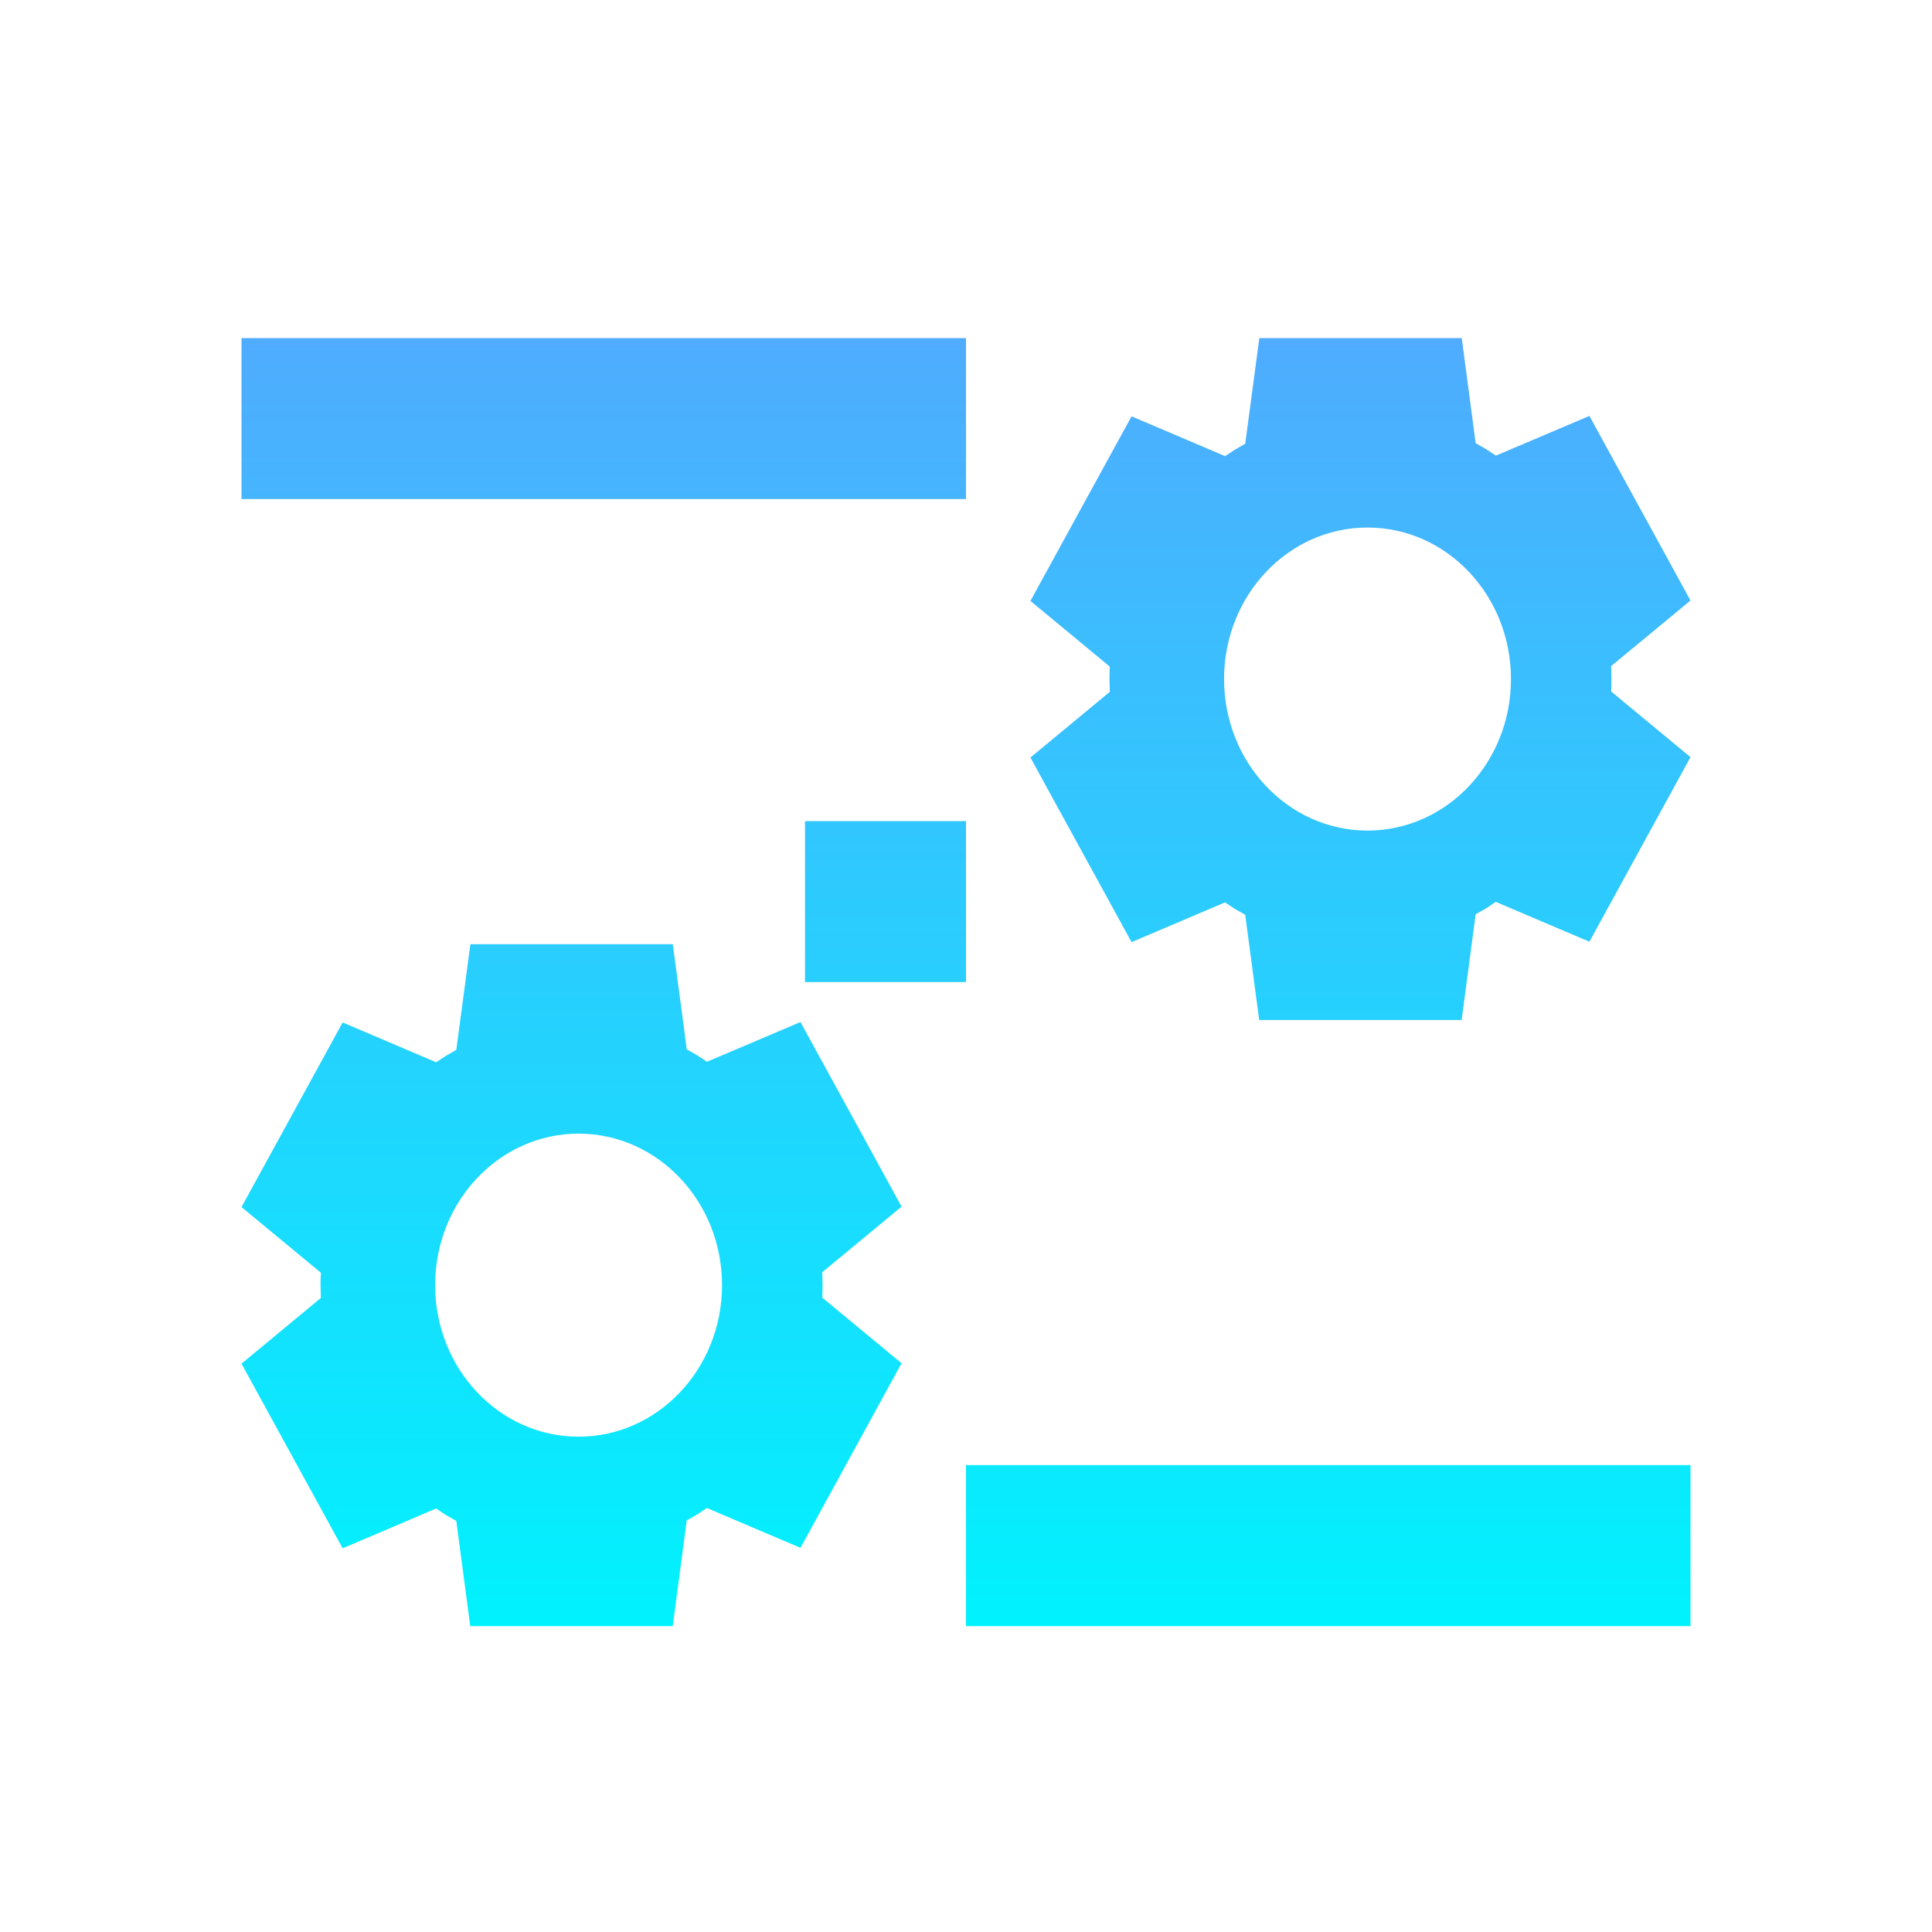 <svg xmlns="http://www.w3.org/2000/svg" width="40" height="40" viewBox="0 0 40 40" fill="none"><path fill-rule="evenodd" clip-rule="evenodd" d="M30.443 8.351L30.264 7H26.073L25.893 8.35L25.781 9.187L25.561 9.314L25.364 9.444L24.622 9.128L23.428 8.62L22.782 9.798L21.98 11.262L21.334 12.442L22.35 13.282L22.977 13.802L22.976 13.826C22.972 13.903 22.97 13.981 22.97 14.059L22.976 14.29L22.979 14.322L22.35 14.843L21.334 15.684L21.98 16.864L22.783 18.329L23.428 19.506L24.622 18.998L25.362 18.683L25.568 18.819L25.781 18.94L25.891 19.767L26.07 21.118H30.262L30.441 19.767L30.552 18.929L30.773 18.804L30.969 18.672L31.712 18.989L32.907 19.497L33.552 18.32L34.354 16.855L35 15.676L33.984 14.835L33.357 14.316L33.359 14.292C33.362 14.213 33.364 14.135 33.364 14.059L33.359 13.828L33.355 13.792L33.984 13.273L35 12.433L34.354 11.253L33.552 9.789L32.907 8.611L31.712 9.119L30.971 9.433L30.766 9.298L30.552 9.176L30.443 8.351ZM28.313 17.196C29.953 17.196 31.283 15.791 31.283 14.059C31.283 12.326 29.953 10.922 28.313 10.922C26.673 10.922 25.343 12.326 25.343 14.059C25.343 15.791 26.673 17.196 28.313 17.196ZM14.11 20.9L13.93 19.549H9.739L9.559 20.899L9.447 21.736L9.227 21.863L9.03 21.993L8.288 21.677L7.094 21.169L6.449 22.347L5.647 23.811L5 24.991L6.016 25.831L6.644 26.351L6.642 26.375C6.638 26.452 6.636 26.53 6.636 26.608L6.642 26.839L6.645 26.871L6.016 27.392L5 28.233L5.646 29.413L6.449 30.878L7.094 32.056L8.288 31.548L9.028 31.232L9.234 31.368L9.447 31.489L9.557 32.316L9.736 33.667H13.928L14.107 32.316L14.218 31.478L14.439 31.353L14.635 31.221L15.378 31.538L16.573 32.046L17.218 30.869L18.02 29.404L18.666 28.225L17.65 27.384L17.023 26.865L17.025 26.841C17.028 26.762 17.03 26.684 17.03 26.608L17.025 26.377L17.022 26.341L17.651 25.822L18.666 24.982L18.02 23.802L17.218 22.338L16.573 21.16L15.378 21.668L14.637 21.982L14.432 21.848L14.218 21.725L14.11 20.9ZM11.979 29.745C13.619 29.745 14.949 28.34 14.949 26.608C14.949 24.875 13.619 23.471 11.979 23.471C10.339 23.471 9.009 24.875 9.009 26.608C9.009 28.34 10.339 29.745 11.979 29.745ZM35 30.333H20V33.667H35V30.333ZM5 7H20V10.333H5V7ZM20 17H16.667V20.333H20V17Z" fill="url(#paint0_linear_277_2222)"></path><defs><linearGradient id="paint0_linear_277_2222" x1="20" y1="7" x2="20" y2="33.667" gradientUnits="userSpaceOnUse"><stop stop-color="#4FACFE"></stop><stop offset="1" stop-color="#00F2FE"></stop></linearGradient></defs></svg>